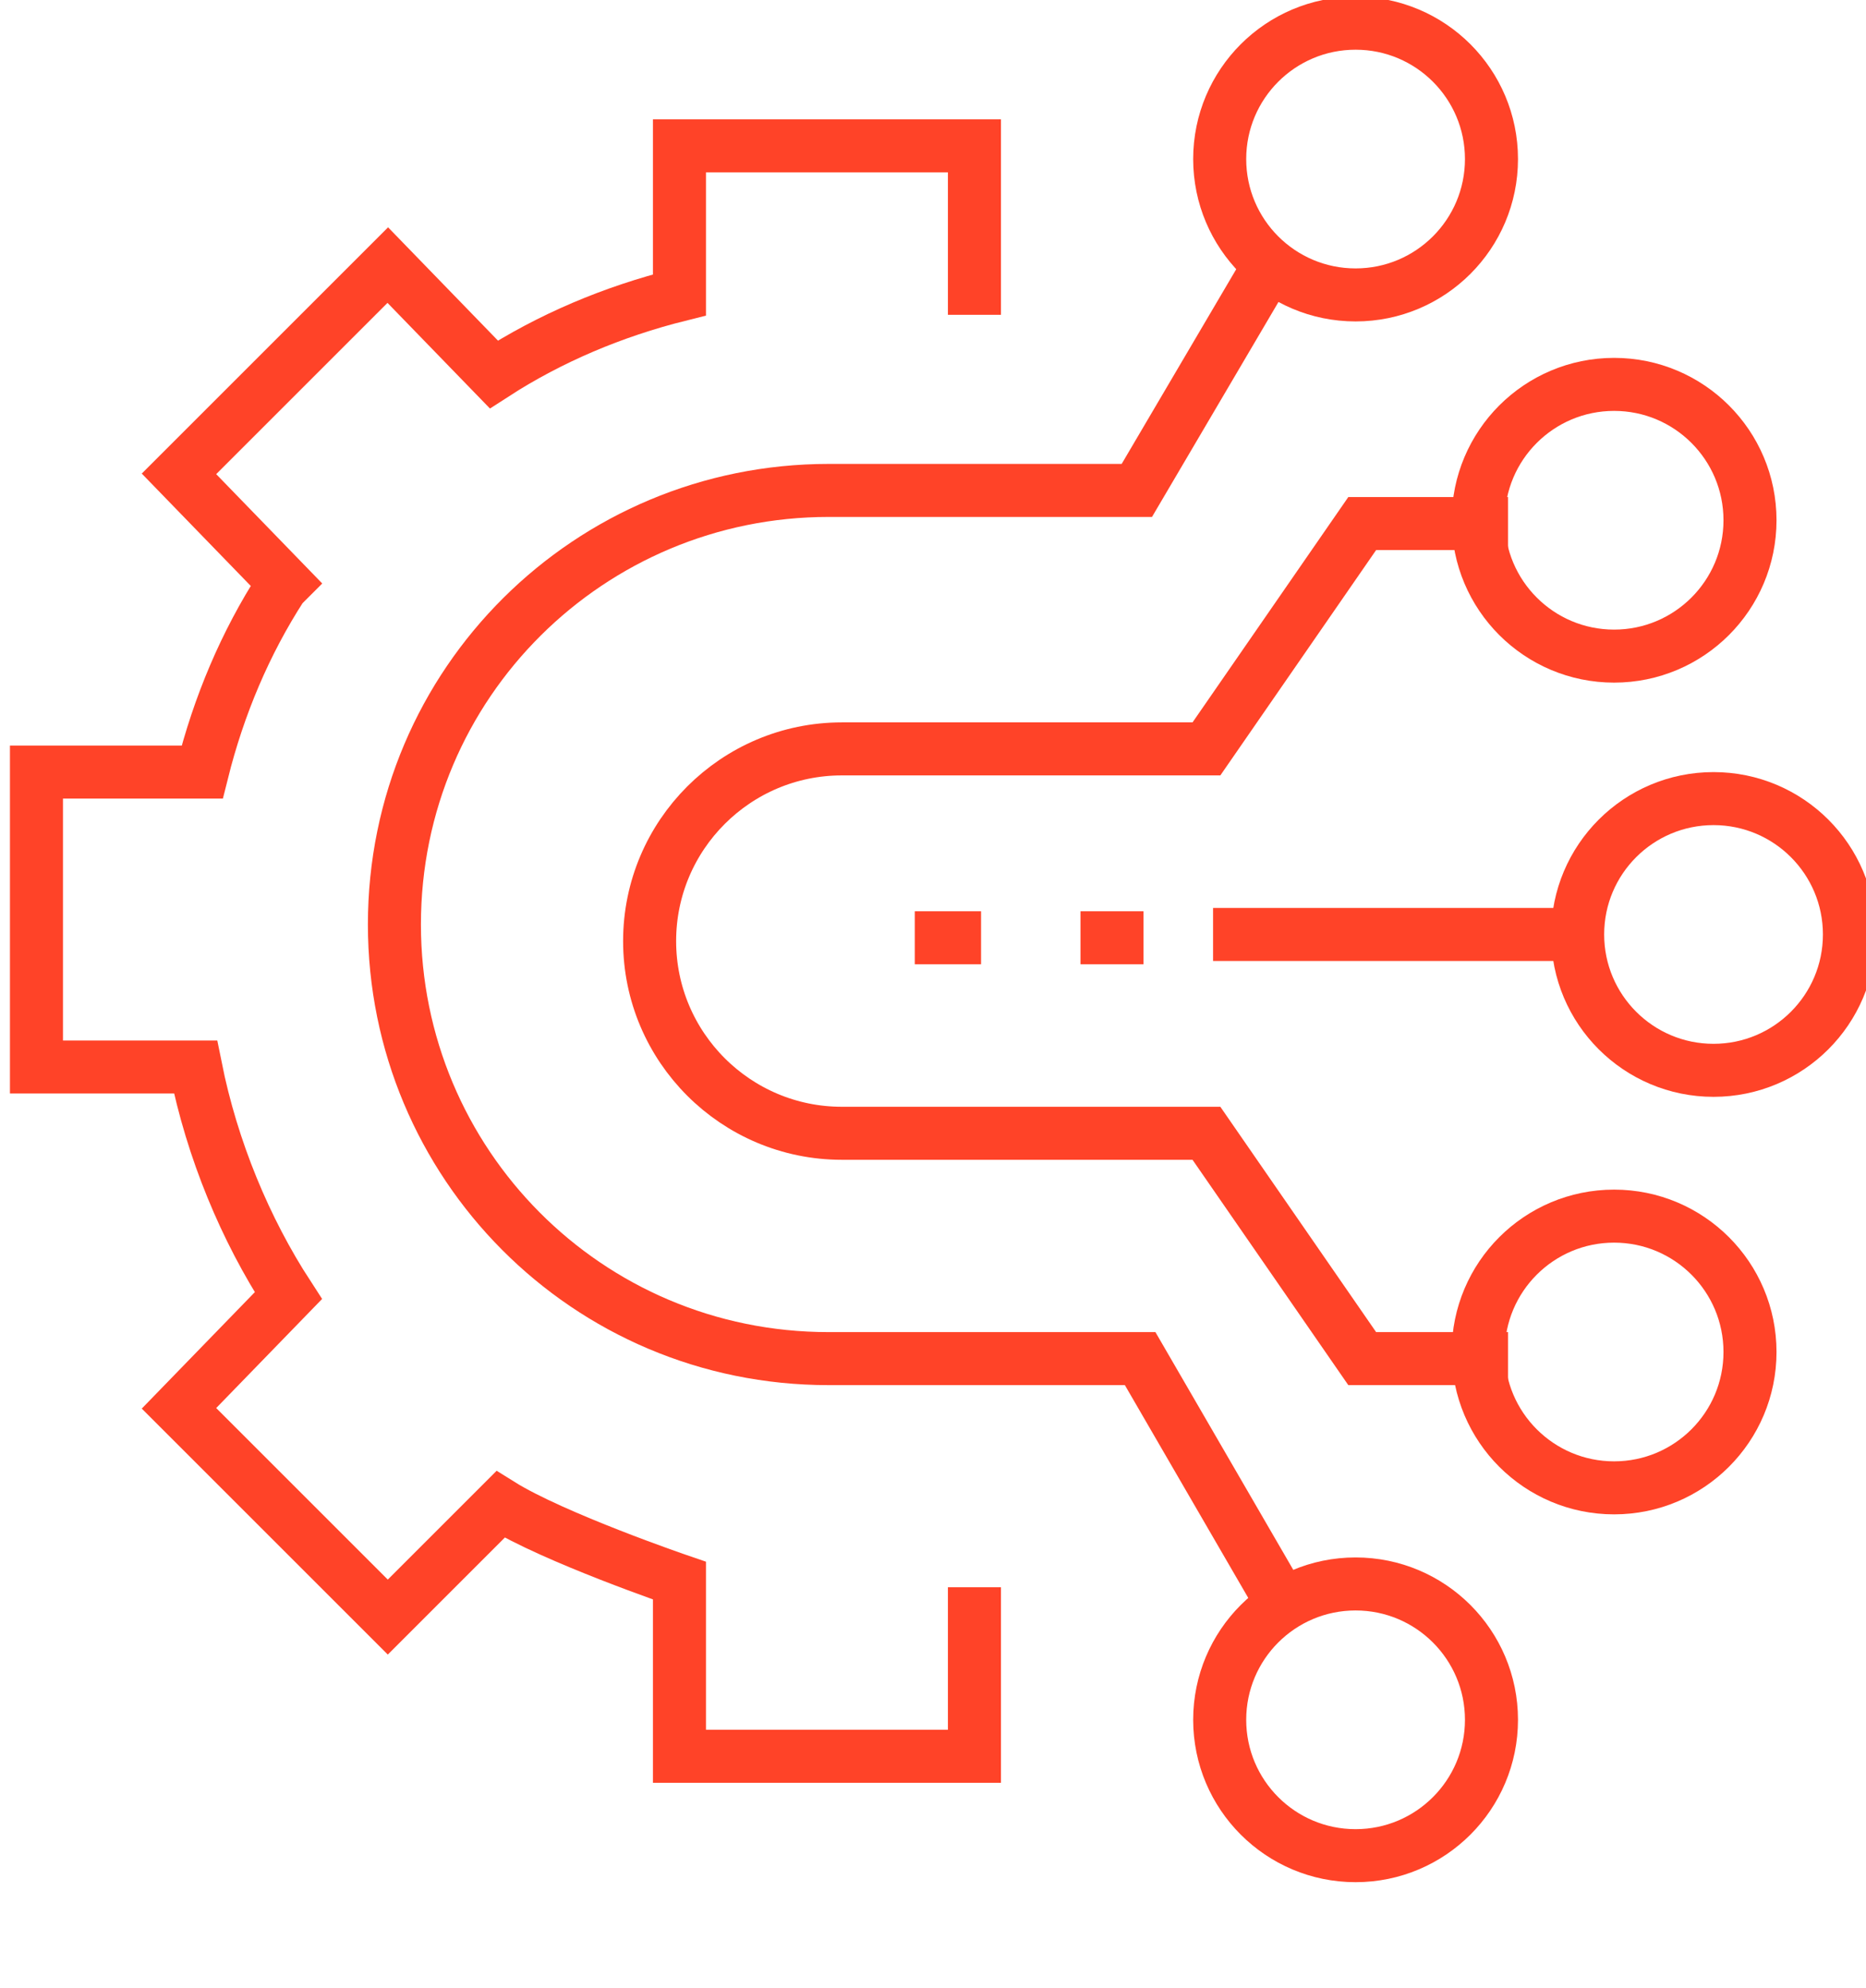 <?xml version="1.0" encoding="utf-8"?>
<!-- Generator: Adobe Illustrator 23.0.1, SVG Export Plug-In . SVG Version: 6.00 Build 0)  -->
<svg version="1.1" id="Layer_1" xmlns="http://www.w3.org/2000/svg" xmlns:xlink="http://www.w3.org/1999/xlink" x="0px" y="0px"
	 viewBox="0 0 56.3 60" style="enable-background:new 0 0 56.3 60;" xml:space="preserve">
<style type="text/css">
	.st0{fill:none;stroke:#FF4328;stroke-width:1.6;stroke-miterlimit:10;}
	#dot1{
    animation-name: blink;
    animation-duration: .75s;
    animation-iteration-count: infinite;
	}
	#dot2{
    animation-name: blink;
    animation-duration: .75s;
	animation-delay: 1.25s;
    animation-iteration-count: infinite;
	}
	#dot3{
    animation-name: blink;
    animation-duration: .75s;
	animation-delay: 2.25s;
    animation-iteration-count: infinite;
	}
	#dot4{
    animation-name: blink;
    animation-duration: .75s;
	animation-delay: 3.25s;
    animation-iteration-count: infinite;
	}
	#dot5{
    animation-name: blink;
    animation-duration: .75s;
	animation-delay: 4.25s;
    animation-iteration-count: infinite;
	}
	@keyframes blink{
	0%{opacity: 0;}
	50%{opacity: .5;}
	100%{opacity: 1;}
	}
	
</style>
<path class="st0" d="M45.5,41h-4.4l-4.7-6.8c0,0-11,0-11,0c-3.2,0-5.8-2.6-5.8-5.8v0c0-3.2,2.6-5.8,5.8-5.8h11l4.7-6.8h4.4"/>
<circle id="dot2" class="st0" cx="48.7" cy="15.7" r="4.1"/>
<circle id="dot1" class="st0" cx="40.9" cy="4.8" r="4.1"/>
<circle id="dot3" class="st0" cx="51.7" cy="28.2" r="4.1"/>
<circle id="dot5" class="st0" cx="40.9" cy="51.9" r="4.1"/>
<circle id="dot4" class="st0" cx="48.7" cy="40.8" r="4.1"/>

<line id="dot4" class="st0" x1="47.7" y1="28.2" x2="36.6" y2="28.2"/>
<path class="st0" d="M38.4,47.9l-4-6.9H25c-7.3,0-13.1-5.9-13.1-13.1v0c0-7.3,5.9-13.1,13.1-13.1h9.3l4-6.8"/>
<path class="st0" d="M11.9,28"/>
<path class="st0" d="M29.4,47.9l0,5.1l-8.9,0l0-5.3c0,0-3.8-1.3-5.4-2.3l-3.4,3.4l-6.3-6.3l3.3-3.4c-1.3-2-2.3-4.4-2.8-6.9l-4.8,0
	v-8.9l5,0c0.5-2,1.3-3.9,2.4-5.6l0.1-0.1l-3.2-3.3l6.3-6.3l3.2,3.3c1.7-1.1,3.6-1.9,5.6-2.4l0-4.5l8.9,0l0,5.1"/>
<line id="dot1" class="st0" x1="34.5" y1="28.3" x2="32.6" y2="28.3"/>
<line id="dot2" class="st0" x1="29.6" y1="28.3" x2="27.6" y2="28.3"/>
</svg>
